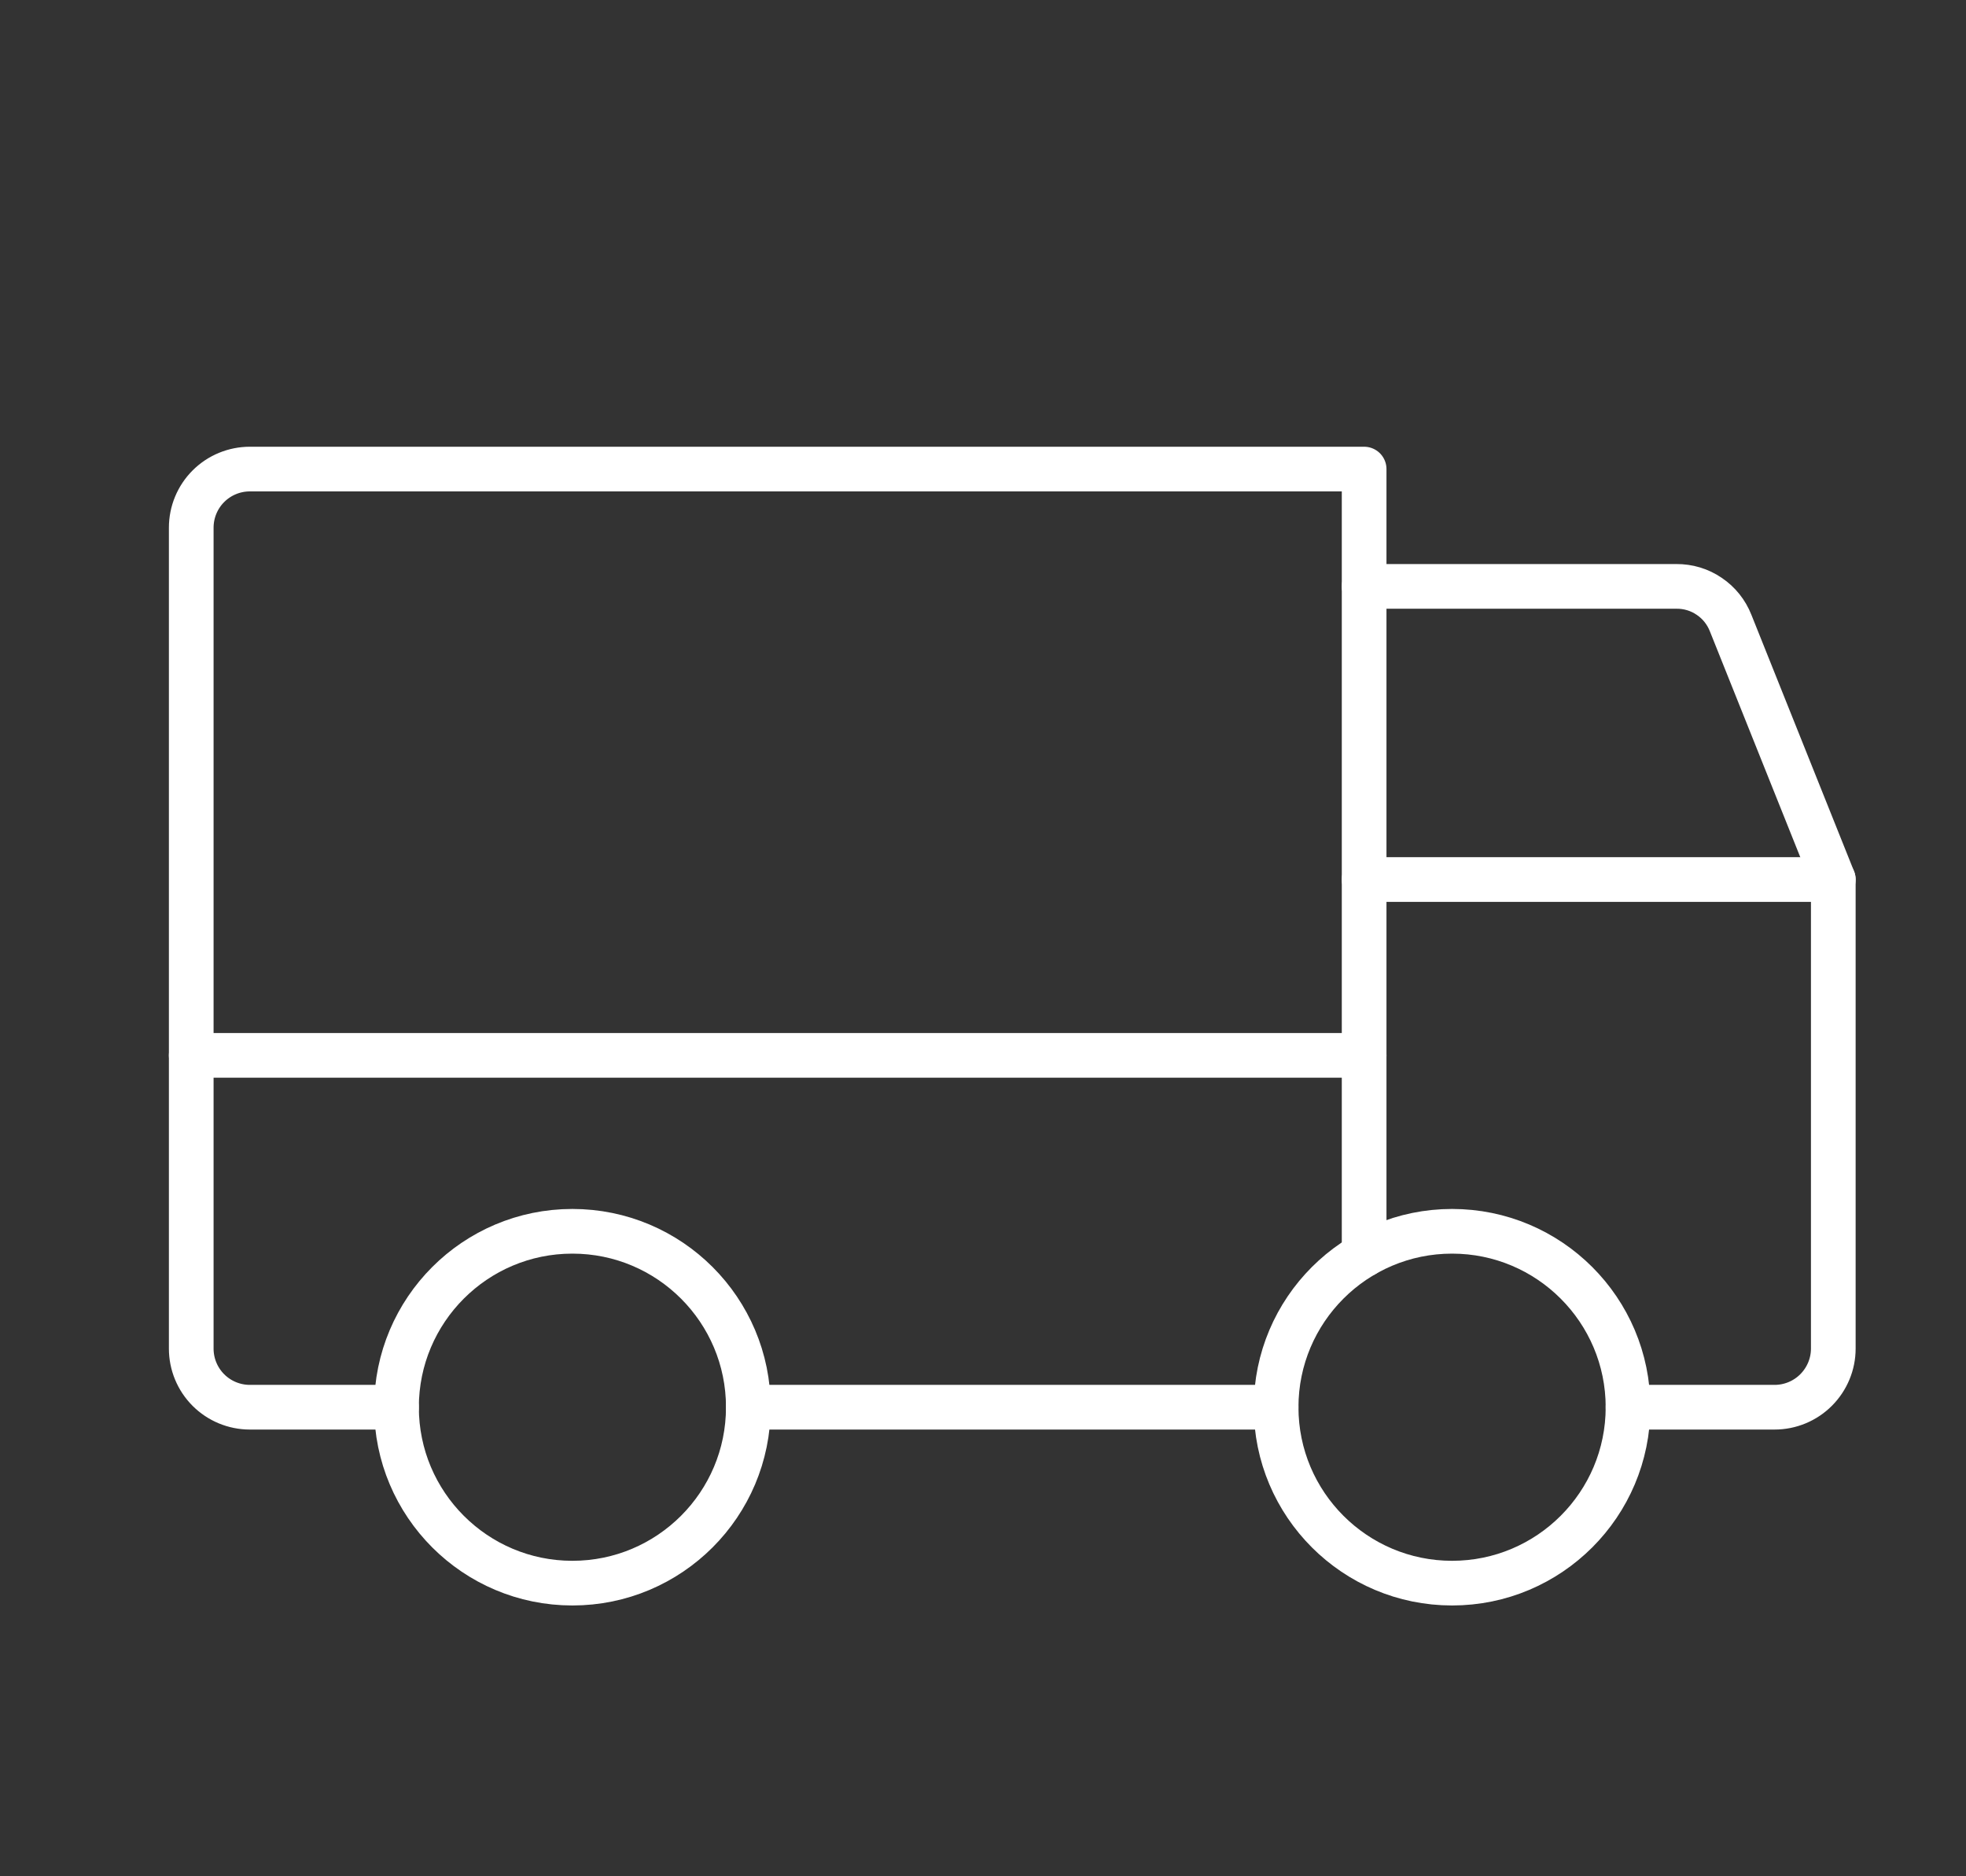 <svg width="22" height="21" viewBox="0 0 22 21" fill="none" xmlns="http://www.w3.org/2000/svg">
<rect x="0" y="0" width="22" height="21" fill="#333333" stroke="none"/>
<path d="M15.265 6.563H18.759C18.89 6.562 19.018 6.6 19.126 6.674C19.235 6.747 19.318 6.851 19.366 6.973L20.515 9.844" stroke="white" stroke-width="0.5" stroke-linecap="round" stroke-linejoin="round"/>
<path d="M2.14 11.812H15.265" stroke="white" stroke-width="0.5" stroke-linecap="round" stroke-linejoin="round"/>
<path d="M16.249 17.719C17.336 17.719 18.218 16.837 18.218 15.75C18.218 14.663 17.336 13.781 16.249 13.781C15.162 13.781 14.28 14.663 14.28 15.75C14.28 16.837 15.162 17.719 16.249 17.719Z" stroke="white" stroke-width="0.5" stroke-miterlimit="10"/>
<path d="M6.405 17.719C7.493 17.719 8.374 16.837 8.374 15.75C8.374 14.663 7.493 13.781 6.405 13.781C5.318 13.781 4.437 14.663 4.437 15.75C4.437 16.837 5.318 17.719 6.405 17.719Z" stroke="white" stroke-width="0.5" stroke-miterlimit="10"/>
<path d="M14.28 15.75H8.374" stroke="white" stroke-width="0.5" stroke-linecap="round" stroke-linejoin="round"/>
<path d="M4.437 15.75H2.796C2.622 15.75 2.455 15.681 2.332 15.558C2.209 15.435 2.14 15.268 2.14 15.094V5.906C2.14 5.732 2.209 5.565 2.332 5.442C2.455 5.319 2.622 5.25 2.796 5.25H15.265V14.044" stroke="white" stroke-width="0.5" stroke-linecap="round" stroke-linejoin="round"/>
<path d="M15.265 9.844H20.515V15.094C20.515 15.268 20.445 15.435 20.322 15.558C20.199 15.681 20.032 15.75 19.858 15.75H18.218" stroke="white" stroke-width="0.5" stroke-linecap="round" stroke-linejoin="round"/>
</svg>
